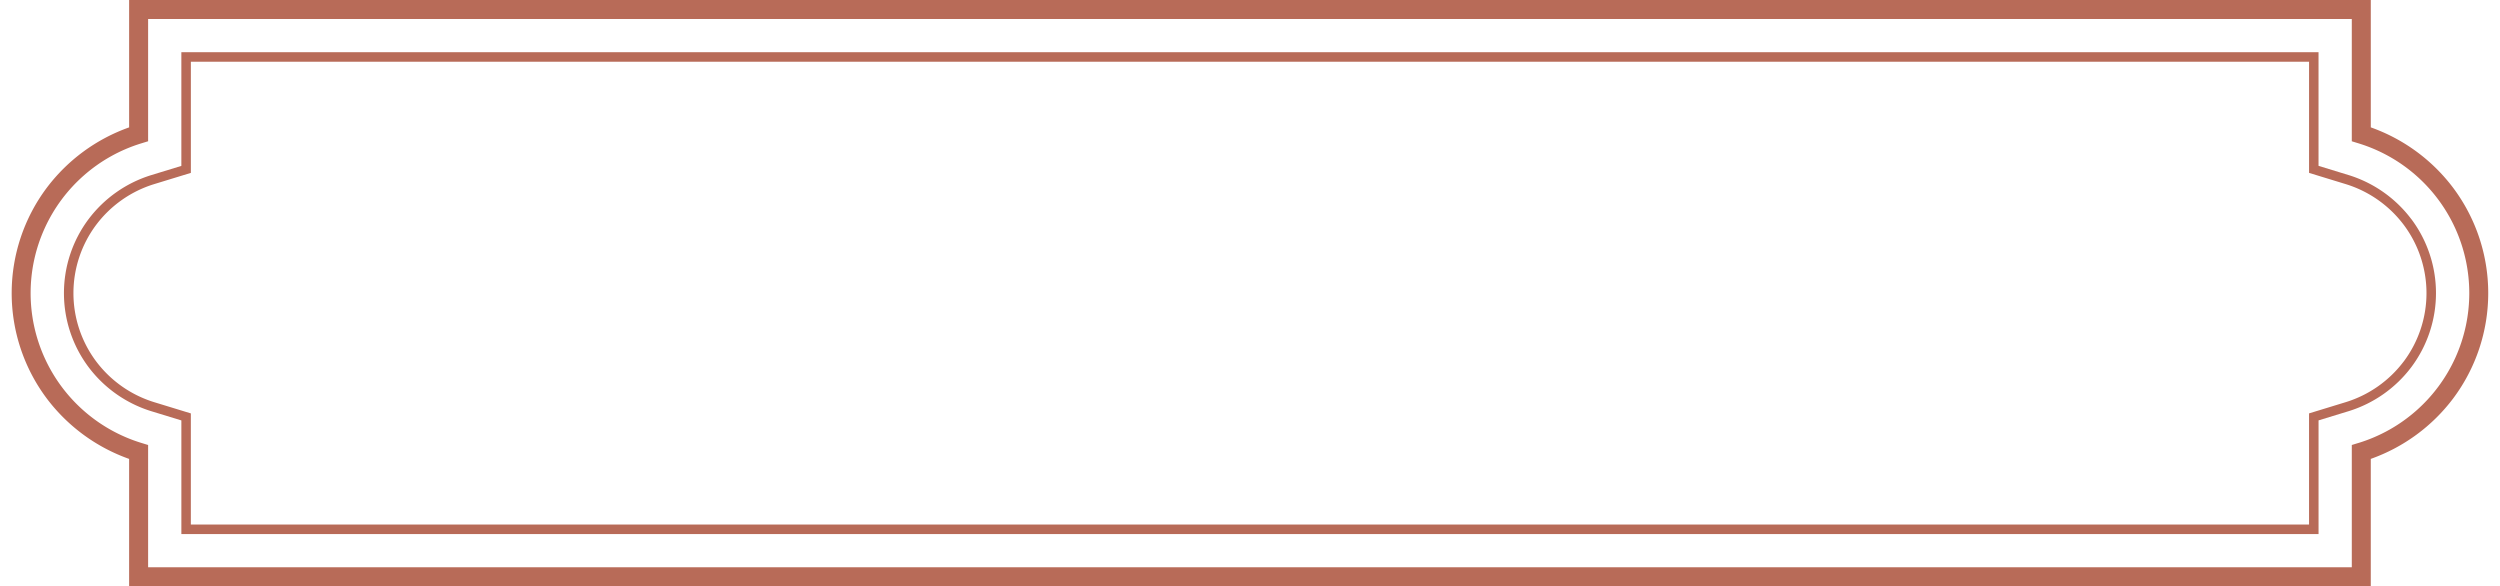 <?xml version="1.0" encoding="UTF-8" standalone="no"?><svg xmlns="http://www.w3.org/2000/svg" xmlns:xlink="http://www.w3.org/1999/xlink" data-name="Layer 1" fill="#000000" height="617.4" preserveAspectRatio="xMidYMid meet" version="1" viewBox="183.7 1191.3 2632.7 617.4" width="2632.7" zoomAndPan="magnify"><g id="change1_1"><path d="M2767,1389a186.73,186.73,0,0,0-86.67-63.57V1191.29H319.68v134.16A186.75,186.75,0,0,0,233,1389a185,185,0,0,0,0,222,186.75,186.75,0,0,0,86.67,63.57v134.16H2680.32V1674.55A186.73,186.73,0,0,0,2767,1611a185,185,0,0,0,0-222Zm-99.6,268.74-7.07,2.17v128.79H339.68V1659.92l-7.07-2.17a165,165,0,0,1,0-315.52l7.07-2.17V1211.29H2660.32v128.79l7.07,2.17a165,165,0,0,1,0,315.52Z" fill="#b86b58"/></g><g id="change1_2"><path d="M2723,1422.05a131.1,131.1,0,0,0-65.88-46.34l-31.82-9.75V1246.29H374.68V1366l-31.82,9.75A131.1,131.1,0,0,0,277,1422.05a130,130,0,0,0,0,155.9,131.1,131.1,0,0,0,65.88,46.34l31.82,9.75v119.67H2625.32V1634l31.82-9.75a131.1,131.1,0,0,0,65.88-46.34,130,130,0,0,0,0-155.9Zm-8,149.89a121,121,0,0,1-60.81,42.79l-38.89,11.91v117.07H384.68V1626.65l-38.89-11.91A121,121,0,0,1,285,1571.94a120,120,0,0,1,0-143.89,121,121,0,0,1,60.81-42.79l38.89-11.91V1256.29H2615.32v117.07l38.89,11.91a121,121,0,0,1,60.81,42.79,120,120,0,0,1,0,143.89Z" fill="#b86b58"/></g></svg>